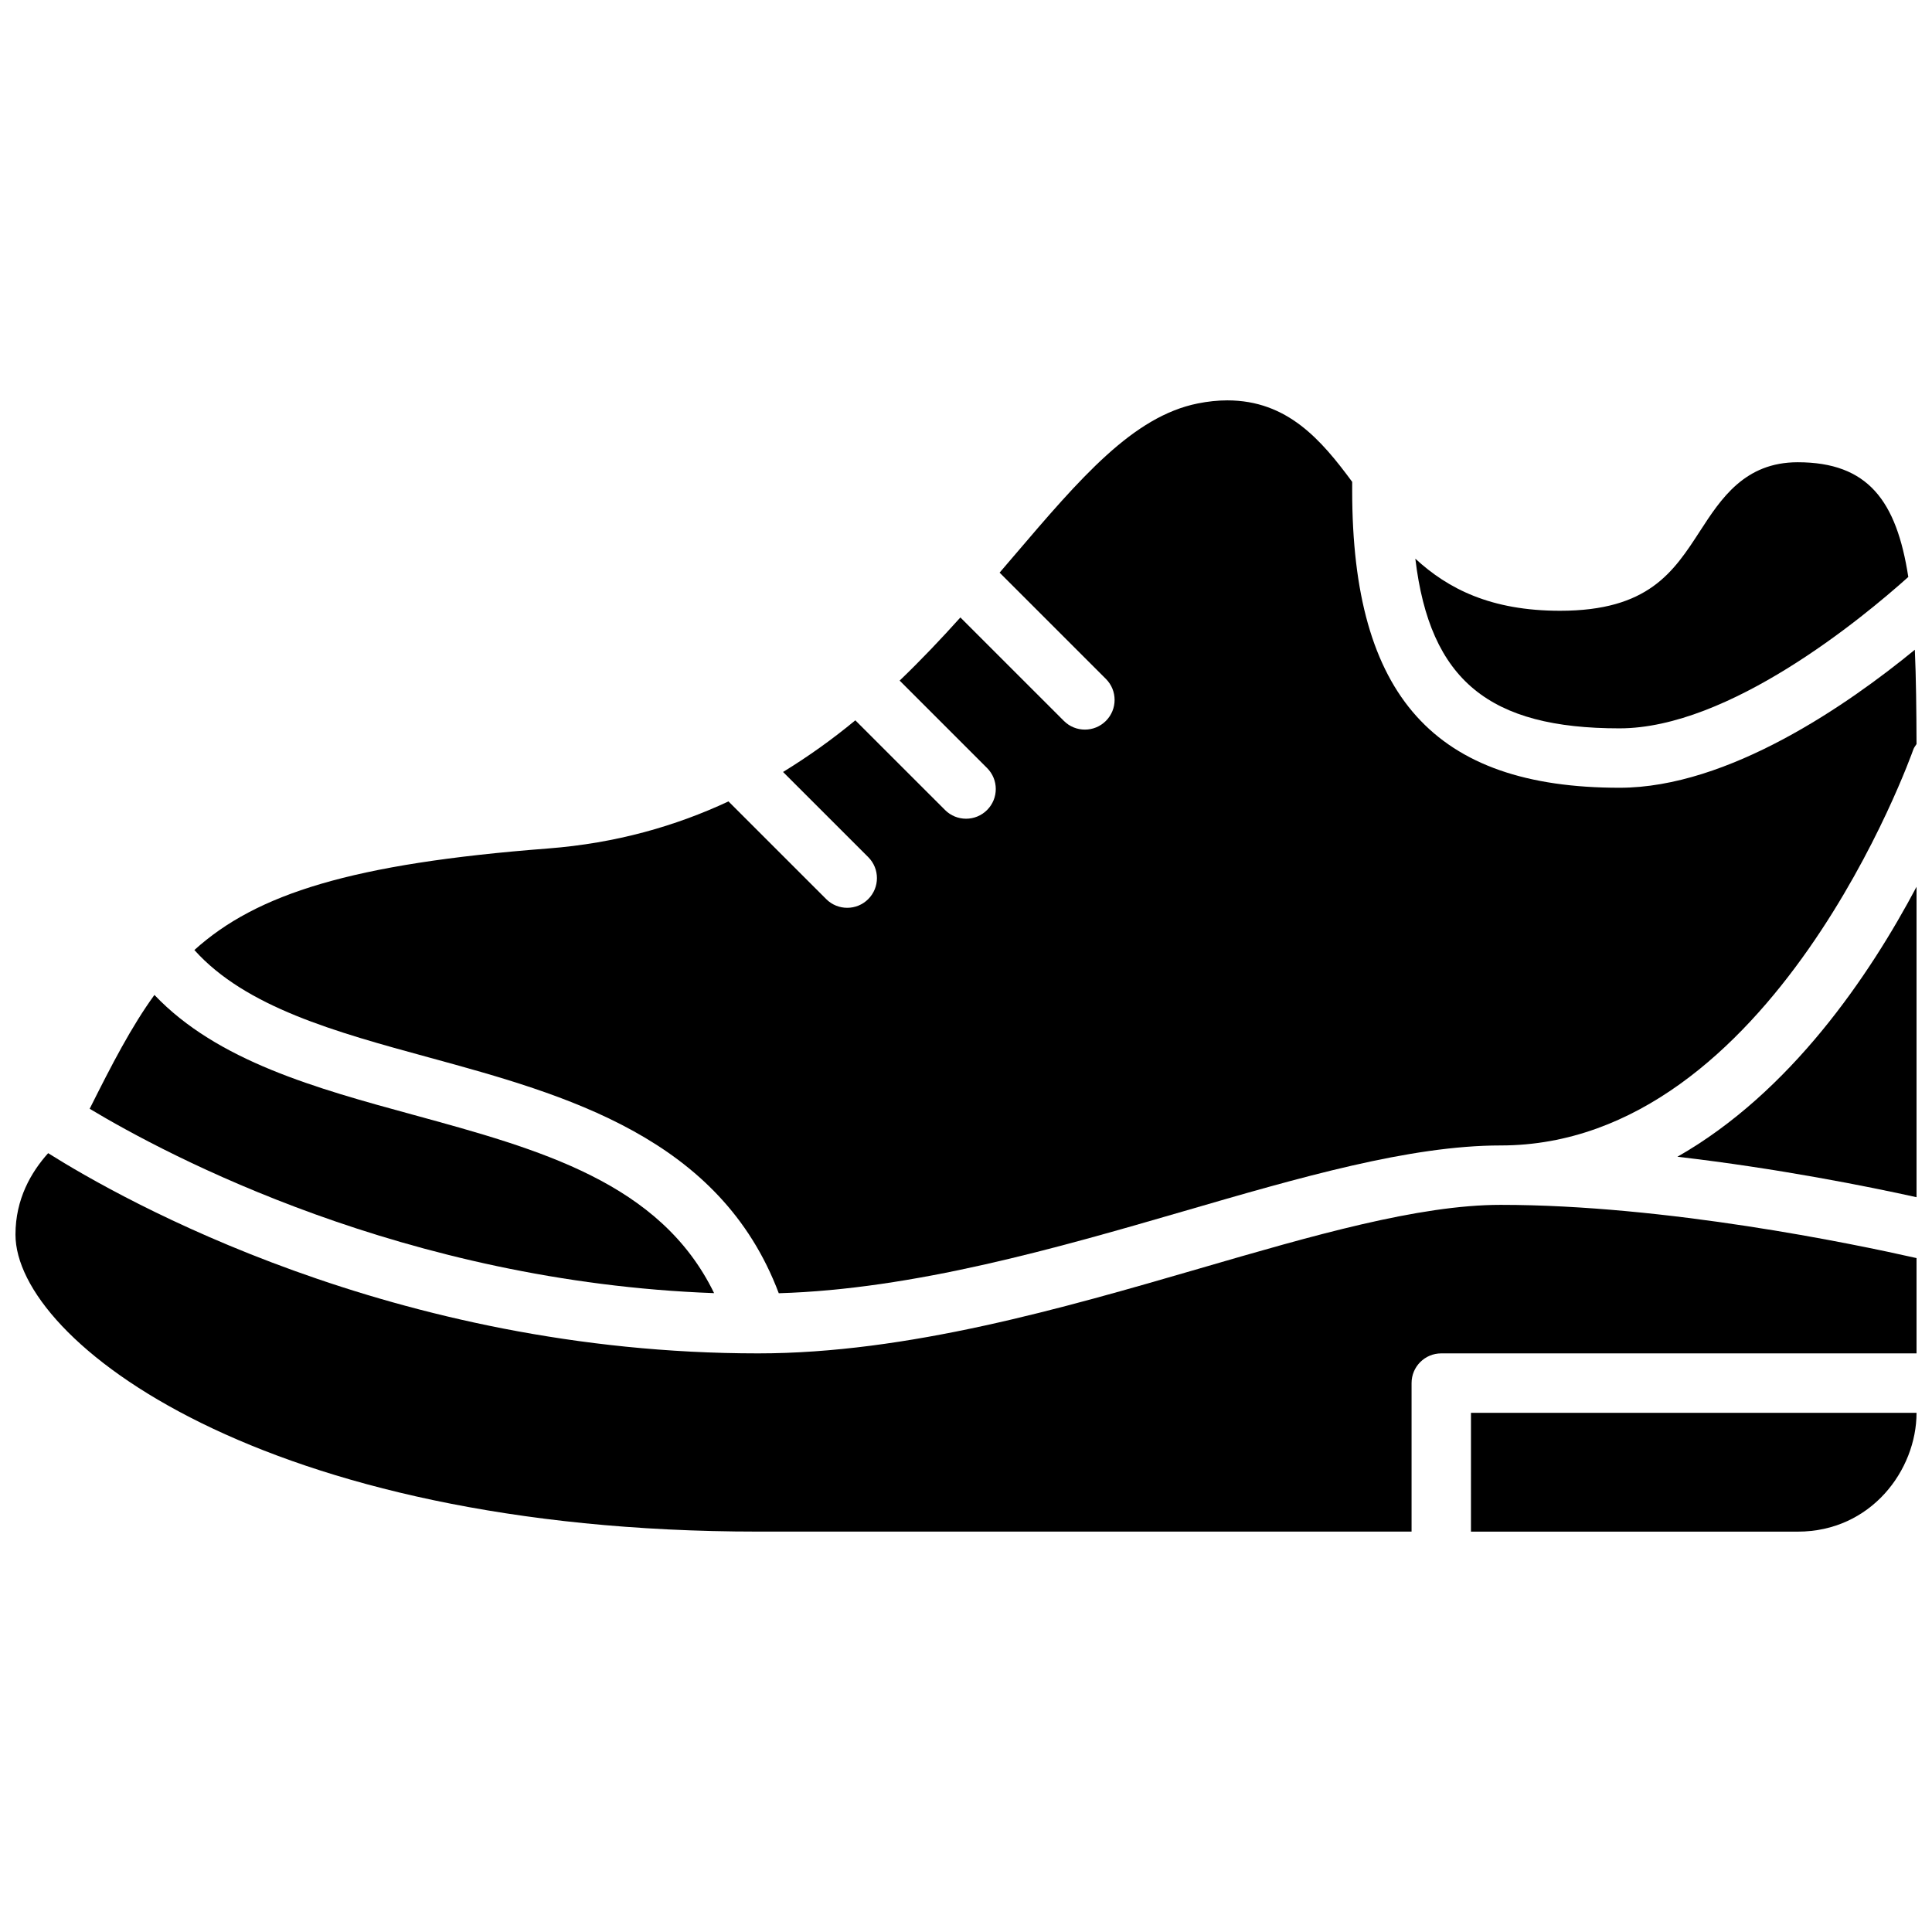 <?xml version="1.0" encoding="UTF-8"?>
<!-- Uploaded to: SVG Repo, www.svgrepo.com, Generator: SVG Repo Mixer Tools -->
<svg width="800px" height="800px" version="1.1" viewBox="144 144 512 512" xmlns="http://www.w3.org/2000/svg">
 <defs>
  <clipPath id="d">
   <path d="m195 250h456.9v237h-456.9z"/>
  </clipPath>
  <clipPath id="c">
   <path d="m588 379h63.902v83h-63.902z"/>
  </clipPath>
  <clipPath id="b">
   <path d="m533 518h118.9v32h-118.9z"/>
  </clipPath>
  <clipPath id="a">
   <path d="m148.09 449h503.81v101h-503.81z"/>
  </clipPath>
 </defs>
 <path d="m573.18 337.02c29.016 0 64.203-29.062 76.539-40.117-3.117-20.199-10.684-30.402-29.309-30.402-14.059 0-20.348 9.691-25.898 18.246-7.039 10.855-13.68 21.113-37.078 21.113-18.332 0-29.719-5.832-38.359-13.809 3.867 32.395 19.727 44.969 54.105 44.969z"/>
 <g clip-path="url(#d)">
  <path d="m350.38 486.72c35.77-1.047 73.609-11.941 107.21-21.703 30.883-8.98 60.055-17.461 84.113-17.461 72.141 0 108.97-103.86 109.34-104.91 0.188-0.551 0.559-0.984 0.859-1.465-0.031-9.172-0.125-17.516-0.449-24.992-17.68 14.492-49.355 36.574-78.262 36.574-49.004 0-70.848-24.277-70.848-78.719v-2.348c-8.172-11.082-17.152-21.594-33.094-21.594-2.488 0-5.117 0.27-7.809 0.812-17.191 3.441-31.102 19.742-48.719 40.383-1.25 1.473-2.535 2.969-3.816 4.457l28.168 28.16c3.078 3.078 3.078 8.055 0 11.133-1.535 1.535-3.551 2.305-5.566 2.305s-4.031-0.77-5.566-2.305l-27.426-27.418c-5.062 5.629-10.391 11.266-16.098 16.734l23.168 23.168c3.078 3.078 3.078 8.055 0 11.133-1.535 1.535-3.551 2.305-5.566 2.305s-4.031-0.77-5.566-2.305l-23.781-23.773c-5.945 4.922-12.336 9.508-19.152 13.688l22.57 22.562c3.078 3.078 3.078 8.055 0 11.133-1.535 1.535-3.551 2.305-5.566 2.305s-4.031-0.77-5.566-2.305l-25.898-25.891c-13.965 6.512-29.711 11.074-47.863 12.477-51.957 4-77.207 12.027-93.684 26.906 13.617 15.168 37.336 21.695 62.18 28.473 36.27 9.914 77.109 21.164 92.691 62.48z"/>
 </g>
 <g clip-path="url(#c)">
  <path d="m588.53 450.55c26.789 3.109 50.609 7.902 63.379 10.723l-0.004-82.27c-12.461 23.512-33.32 54.434-63.375 71.547z"/>
 </g>
 <g clip-path="url(#b)">
  <path d="m533.82 549.9h86.594c19.453 0 31.488-16.344 31.488-31.488h-118.08z"/>
 </g>
 <g clip-path="url(#a)">
  <path d="m461.98 480.14c-36.316 10.547-77.492 22.52-117.08 22.52-96.605 0-168.55-40.723-188.14-53.059-4.512 5.039-8.66 12.148-8.66 21.57 0 28.254 65.762 78.719 196.8 78.719h173.18v-39.359c0-4.352 3.519-7.871 7.871-7.871h125.95v-25.254c-16.801-3.793-66.375-14.105-110.21-14.105-21.812 0-49.941 8.18-79.719 16.84z"/>
 </g>
 <path d="m253.53 439.44c-25.648-7.008-51.941-14.219-68.605-31.773-6.086 8.383-11.25 18.359-17.16 30.172 20.633 12.391 83.539 45.871 165.48 48.855-14.246-29.289-46.113-38.074-79.719-47.254z"/>
</svg>